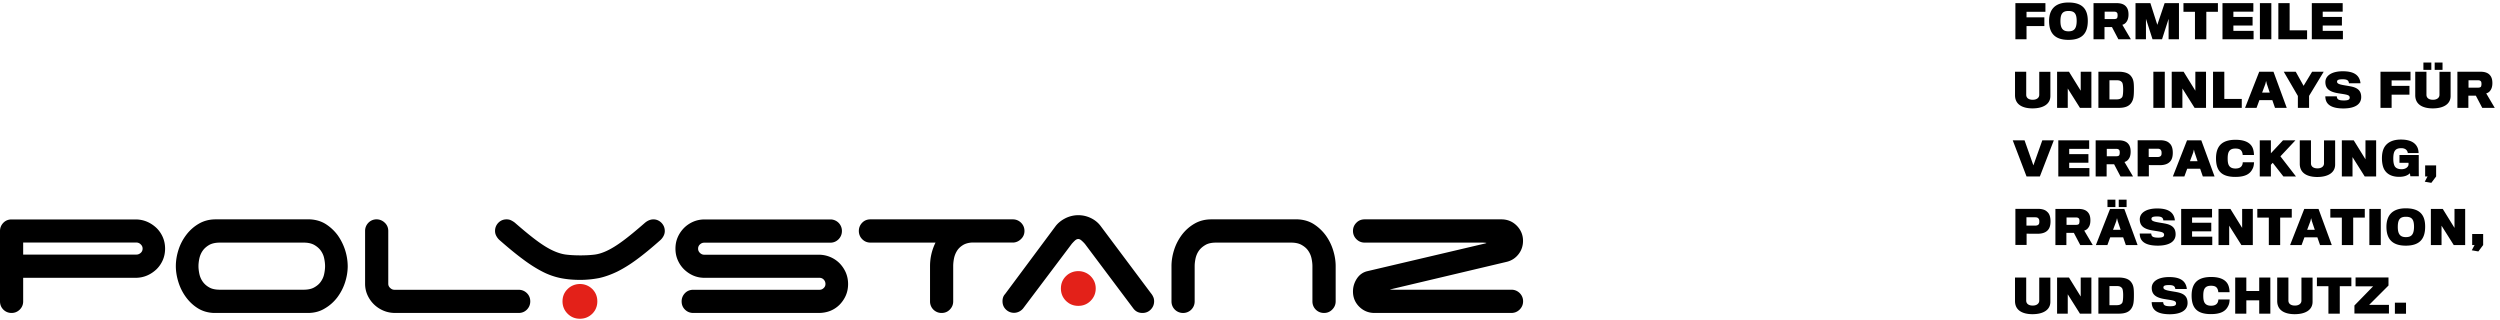 <svg width="328" height="42" viewBox="0 0 328 42" xmlns="http://www.w3.org/2000/svg"><title>Unbenannt-1</title><g fill-rule="nonzero" fill="none"><path d="M315.67 39.71h-1.46v1.45h1.46v-1.45zm-2.24 1.44V40h-2.6l2.54-2.54V36.4h-4.32v1.17h2.3l-2.45 2.51v1.06h4.53v.01zm-4.93-3.6v-1.14h-4.52v1.14h1.51v3.6h1.49v-3.6h1.52zm-5.09 2.04v-3.17h-1.46v3.02c0 .39-.34.65-.85.65-.55 0-.86-.25-.86-.66v-3.02h-1.47v3.08c0 1.24 1 1.73 2.3 1.73 1.36 0 2.34-.53 2.34-1.63zm-5.54 1.56v-4.74h-1.46v1.77h-1.69v-1.77h-1.46v4.74h1.46V39.4h1.69v1.75h1.46zm-5.34-1.86h-1.48c-.01.2-.05.36-.16.51-.13.17-.36.31-.79.31-.33 0-.62-.08-.8-.31-.16-.2-.23-.5-.23-1 0-.43.05-.76.2-.97.16-.23.41-.34.81-.34.47 0 .69.12.83.36.08.14.13.34.13.49h1.48c0-.19-.03-.52-.12-.79-.21-.67-.85-1.21-2.3-1.21-.94 0-1.6.23-2.02.69-.36.4-.54.98-.54 1.74 0 .84.19 1.45.59 1.84.41.41 1.06.6 1.94.6 1.28 0 1.94-.37 2.27-1.07.16-.28.18-.66.19-.85zm-5.52.45c0-.87-.5-1.25-1.45-1.42-.2-.04-.46-.08-.64-.11-.71-.12-1.08-.21-1.08-.49 0-.21.15-.32.74-.32.46 0 .67.1.76.29.04.08.06.17.06.23h1.51c0-.11-.04-.32-.11-.5-.25-.64-.86-1.07-2.2-1.07-1.47 0-2.29.59-2.29 1.42 0 .91.6 1.28 1.64 1.46.11.02.5.08.7.11.59.1.85.17.85.47 0 .25-.19.37-.76.37-.5 0-.76-.08-.86-.26a.681.681 0 0 1-.07-.28h-1.51c0 .08.02.33.07.49.19.64.82 1.1 2.32 1.1 1.52-.01 2.32-.56 2.32-1.49zm-8.6.03c-.16.19-.36.27-.73.27h-.92v-2.51h.92c.36 0 .53.05.72.26.12.13.16.57.16.91 0 .38-.02.92-.15 1.07zm1.23.7c.26-.4.33-.77.33-1.78 0-.86-.05-1.26-.35-1.66-.29-.41-.83-.62-1.69-.62h-2.62v4.74H278c.86 0 1.35-.24 1.64-.68zm-5.25.68v-4.74h-1.4v2.49l-1.54-2.49h-1.56v4.74h1.4v-2.54l1.6 2.54h1.5zm-5.38-1.56v-3.17h-1.46v3.02c0 .39-.34.65-.85.65-.55 0-.86-.25-.86-.66v-3.02h-1.47v3.08c0 1.24 1 1.73 2.3 1.73 1.35 0 2.34-.53 2.34-1.63zM325.79 32.15V30.7h-1.44v1.45h.25l.07-.02-.37.71.86.15.63-.84zm-2.36 0v-4.74h-1.4v2.49l-1.54-2.49h-1.56v4.74h1.4v-2.54l1.6 2.54h1.5zm-7.78-1.04c-.7 0-1.06-.34-1.06-1.34 0-.95.28-1.33 1.06-1.33.81 0 1.07.38 1.07 1.33-.01 1.06-.4 1.34-1.07 1.34zm-.01-3.78c-1.76 0-2.54.92-2.54 2.43 0 1.62.79 2.47 2.54 2.47s2.54-.82 2.54-2.48c.01-1.59-.74-2.42-2.54-2.42zm-3.28.08h-1.5v4.74h1.5v-4.74zm-2.1 1.14v-1.14h-4.52v1.14h1.51v3.6h1.49v-3.6h1.52zm-6.56 1.6h-1l.42-1.12.1-.41.1.4.38 1.13zm-1.36.99h1.7l.35 1.01h1.54l-1.74-4.74h-1.87l-1.86 4.74h1.51l.37-1.01zm-1.66-2.59v-1.14h-4.52v1.14h1.51v3.6h1.49v-3.6h1.52zm-5.11 3.6v-4.74h-1.4v2.49l-1.54-2.49h-1.56v4.74h1.4v-2.54l1.6 2.54h1.5zm-5.32 0v-1.1h-2.65v-.7h2.52v-1.13h-2.52v-.69h2.62v-1.12h-4.05v4.74h4.08zm-4.81-1.41c0-.87-.5-1.25-1.45-1.42-.2-.04-.46-.08-.64-.11-.71-.12-1.08-.21-1.08-.49 0-.21.15-.32.74-.32.46 0 .67.1.76.29.04.08.06.17.06.23h1.51c0-.11-.04-.32-.11-.5-.25-.64-.86-1.07-2.2-1.07-1.47 0-2.29.59-2.29 1.42 0 .91.6 1.28 1.64 1.46.11.02.5.08.7.11.59.1.85.17.85.47 0 .25-.19.37-.76.37-.5 0-.76-.08-.86-.26a.681.681 0 0 1-.07-.28h-1.51c0 .08.02.33.07.49.19.64.82 1.1 2.32 1.1 1.53-.01 2.32-.56 2.32-1.49zm-7.9-4.54h-1.04v.97h1.04v-.97zm1.47 0h-1.03v.97h1.03v-.97zm-.78 3.95h-1l.42-1.12.1-.41.1.4.38 1.13zm-1.37.99h1.7l.35 1.01h1.54l-1.74-4.74h-1.87l-1.86 4.74h1.51l.37-1.01zm-4.03-2.11c0 .1-.02.22-.05.31-.05.11-.21.16-.39.16h-1.26v-.97h1.23c.21 0 .35.05.43.2.03.07.04.19.04.3zm1.43-.12c0-.44-.09-.76-.28-1-.24-.32-.65-.5-1.29-.5h-3.02v4.74h1.44v-1.6h.98l.84 1.6h1.64l-1.12-1.9c.22-.05.44-.2.59-.45.14-.2.22-.5.22-.89zm-6.7.16c0 .14-.01.23-.05.31-.07.13-.21.22-.49.22h-1.15v-1.09h1.16c.24 0 .38.07.46.22.05.07.07.19.07.34zm1.47-.03c0-.59-.15-1-.43-1.24-.26-.27-.67-.4-1.25-.4h-2.93v4.74h1.47v-1.48s1.29.01 1.47.01c.59-.01 1.04-.16 1.32-.48.23-.25.35-.62.35-1.15zM319.62 23.15V21.7h-1.44v1.45h.25l.07-.02-.37.71.86.15.63-.84zm-2.27 0c0-.03-.01-.72-.01-1.3v-1.51h-2.53v1.02H316v.25c-.05.34-.42.59-.91.59-.49 0-.75-.16-.89-.37-.11-.19-.2-.49-.2-1.01 0-.56.08-.89.25-1.09.17-.21.43-.29.8-.29.31 0 .55.1.68.25.1.11.17.27.17.39h1.42c0-.2-.05-.52-.15-.73-.28-.62-.94-1.04-2.17-1.04-1.12 0-1.76.4-2.11.91-.28.42-.38.96-.38 1.55 0 .66.14 1.24.37 1.57.36.56 1.01.86 1.88.86.65 0 1.11-.16 1.42-.47l.06.4h1.11v.02zm-5.6 0v-4.74h-1.4v2.49l-1.54-2.49h-1.56v4.74h1.4v-2.54l1.6 2.54h1.5zm-5.38-1.56v-3.17h-1.46v3.02c0 .39-.34.65-.85.65-.55 0-.86-.25-.86-.66v-3.02h-1.47v3.08c0 1.24 1 1.73 2.3 1.73 1.35 0 2.34-.53 2.34-1.63zm-8.19-.23l1.4 1.79h1.65l-2.04-2.64 1.97-2.1h-1.63l-1.59 1.7v-1.7h-1.46v4.74h1.46v-1.53l.24-.26zm-2.45-.07h-1.48c-.01.2-.05.36-.16.51-.13.17-.36.31-.79.31-.33 0-.62-.08-.8-.31-.16-.2-.23-.5-.23-1 0-.43.05-.76.2-.97.16-.23.41-.34.81-.34.47 0 .69.12.83.36.08.14.13.34.13.49h1.48c0-.19-.03-.52-.12-.79-.21-.67-.85-1.21-2.3-1.21-.94 0-1.6.23-2.02.69-.36.4-.54.98-.54 1.74 0 .84.19 1.45.59 1.84.41.41 1.06.6 1.94.6 1.28 0 1.94-.37 2.27-1.07.16-.28.18-.66.19-.85zm-7.41-.14h-1l.42-1.12.1-.41.1.4.38 1.13zm-1.36.99h1.7l.35 1.01h1.54l-1.74-4.74h-1.87l-1.86 4.74h1.51l.37-1.01zm-3.36-2.07c0 .14-.01.23-.05.31-.07.13-.21.22-.49.22h-1.15v-1.09h1.16c.24 0 .38.07.46.22.05.07.07.19.07.34zm1.47-.03c0-.59-.15-1-.43-1.24-.26-.27-.67-.4-1.25-.4h-2.93v4.74h1.47v-1.48s1.29.01 1.47.01c.59-.01 1.04-.16 1.32-.48.23-.25.35-.62.35-1.15zm-6.96-.01c0 .1-.02.22-.05.31-.05.11-.21.16-.39.16h-1.26v-.97h1.23c.21 0 .35.05.43.2.03.07.04.19.04.3zm1.43-.12c0-.44-.09-.76-.28-1-.24-.32-.65-.5-1.29-.5h-3.02v4.74h1.44v-1.6h.98l.84 1.6h1.64l-1.12-1.9c.22-.05.44-.2.59-.45.14-.2.22-.5.22-.89zm-5.41 3.24v-1.1h-2.65v-.7H274v-1.13h-2.52v-.69h2.62v-1.12h-4.05v4.74h4.08zm-4.67-4.74h-1.51l-1.17 3.29-1.16-3.29h-1.55l1.81 4.74h1.75l1.83-4.74zM325.57 11.03c0 .1-.02.22-.05.31-.05.11-.21.16-.39.16h-1.26v-.97h1.23c.21 0 .35.05.43.2.03.07.04.19.04.3zm1.43-.12c0-.44-.09-.76-.28-1-.24-.32-.65-.5-1.29-.5h-3.02v4.74h1.44v-1.6h.98l.84 1.6h1.64l-1.12-1.9c.22-.05.44-.2.59-.45.13-.2.22-.5.22-.89zm-8.01-2.71h-1.04v.97h1.04V8.2zm1.47 0h-1.03v.97h1.03V8.2zm1.06 4.39V9.42h-1.46v3.02c0 .39-.34.65-.85.65-.55 0-.86-.25-.86-.66V9.41h-1.47v3.08c0 1.24 1 1.73 2.3 1.73 1.36 0 2.34-.53 2.34-1.63zm-5.26-2.04V9.41h-3.94v4.74h1.46v-1.73h2.34v-1.15h-2.34v-.72h2.48zm-6.47 2.19c0-.87-.5-1.25-1.45-1.42-.2-.04-.46-.08-.64-.11-.71-.12-1.08-.21-1.08-.49 0-.21.15-.32.74-.32.46 0 .67.1.76.29.04.08.06.17.06.23h1.51c0-.11-.04-.32-.11-.5-.25-.64-.86-1.07-2.2-1.07-1.47 0-2.29.59-2.29 1.42 0 .91.6 1.28 1.64 1.46.11.02.5.08.7.11.59.1.85.17.85.47 0 .25-.19.37-.76.37-.5 0-.76-.08-.86-.26a.681.681 0 0 1-.07-.28h-1.51c0 .08.02.33.07.49.19.64.82 1.1 2.32 1.1 1.53-.01 2.32-.56 2.32-1.49zm-4.92-3.33h-1.52l-1.12 1.85-1.03-1.85h-1.57l1.85 3.18v1.56h1.47v-1.57l1.92-3.17zm-7.08 2.74h-1l.42-1.12.1-.41.1.4.38 1.13zm-1.36.99h1.7l.35 1.01h1.54l-1.74-4.74h-1.87l-1.86 4.74h1.51l.37-1.01zm-2.31 1.01v-1.17h-2.29V9.41h-1.48v4.74h3.77zm-4.69 0V9.41h-1.4v2.49l-1.54-2.49h-1.56v4.74h1.4v-2.54l1.6 2.54h1.5zm-5.41-4.74h-1.5v4.74h1.5V9.41zm-5.61 3.36c-.16.19-.36.27-.73.27h-.92v-2.51h.92c.36 0 .53.05.72.26.12.13.16.57.16.91 0 .38-.02.92-.15 1.07zm1.23.7c.26-.4.33-.77.33-1.78 0-.86-.05-1.26-.35-1.66-.29-.41-.83-.62-1.69-.62h-2.62v4.74H278c.86 0 1.35-.24 1.64-.68zm-5.25.68V9.41h-1.4v2.49l-1.54-2.49h-1.56v4.74h1.4v-2.54l1.6 2.54h1.5zm-5.38-1.56V9.42h-1.46v3.02c0 .39-.34.65-.85.65-.55 0-.86-.25-.86-.66V9.41h-1.47v3.08c0 1.24 1 1.73 2.3 1.73 1.35 0 2.34-.53 2.34-1.63zM307.39 5.15v-1.1h-2.65v-.7h2.52V2.22h-2.52v-.69h2.62V.41h-4.05v4.74h4.08zm-4.7 0V3.98h-2.29V.41h-1.48v4.74h3.77zM298 .41h-1.5v4.74h1.5V.41zm-2.33 4.74v-1.1h-2.65v-.7h2.52V2.22h-2.52v-.69h2.62V.41h-4.05v4.74h4.08zm-4.68-3.6V.41h-4.52v1.14h1.51v3.6h1.49v-3.6h1.52zm-5.11 3.6V.41H284l-.96 2.85-.91-2.85h-1.95v4.74h1.37V2.47l.86 2.68h1.25l.86-2.68v2.68h1.36zm-8.05-3.12c0 .1-.02.22-.05.31-.05.11-.21.16-.39.16h-1.26v-.97h1.23c.21 0 .35.05.43.2.03.07.04.19.04.3zm1.43-.12c0-.44-.09-.76-.28-1-.24-.32-.65-.5-1.29-.5h-3.02v4.74h1.44v-1.6h.98l.84 1.6h1.64l-1.12-1.9c.22-.05.44-.2.59-.45.13-.2.22-.5.22-.89zm-7.87 2.2c-.7 0-1.06-.34-1.06-1.34 0-.95.28-1.33 1.06-1.33.81 0 1.07.38 1.07 1.33-.01 1.06-.4 1.34-1.07 1.34zm-.01-3.78c-1.76 0-2.54.92-2.54 2.43 0 1.62.79 2.47 2.54 2.47s2.54-.82 2.54-2.48c0-1.59-.74-2.42-2.54-2.42zm-3.02 1.22V.41h-3.94v4.74h1.46V3.42h2.34V2.27h-2.34v-.72h2.48zM1.52 41.06c-.42 0-.79-.15-1.08-.44-.29-.29-.44-.66-.44-1.08v-9.23c0-.42.15-.78.44-1.08.29-.3.66-.44 1.08-.44h16.26c.53 0 1.04.1 1.51.3.47.2.88.48 1.24.82.35.34.63.75.83 1.21.2.46.3.97.3 1.5s-.1 1.04-.3 1.5c-.2.46-.48.87-.83 1.21-.36.34-.77.62-1.24.82-.47.2-.98.3-1.51.3H3.04v3.1c0 .42-.16.79-.46 1.08-.3.29-.66.43-1.06.43zm1.53-7.66H17.9c.22 0 .4-.08.57-.23.16-.15.24-.33.24-.56 0-.21-.08-.39-.25-.55a.795.795 0 0 0-.57-.24H3.04v1.58h.01zM40.4 41.06H28.02c-.79-.04-1.49-.25-2.1-.64-.6-.38-1.11-.87-1.54-1.46a6.66 6.66 0 0 1-.97-1.94c-.22-.7-.34-1.41-.34-2.1 0-.71.12-1.43.35-2.15.23-.72.58-1.38 1.03-1.97.45-.59 1-1.08 1.64-1.45.65-.38 1.39-.57 2.2-.57h12.38c.79.04 1.49.25 2.1.64.6.39 1.12.88 1.54 1.45a7.14 7.14 0 0 1 1.31 4.04c0 .71-.12 1.43-.35 2.14-.23.72-.58 1.38-1.02 1.97-.45.59-1 1.08-1.64 1.45-.65.4-1.39.59-2.21.59zm-11.54-9.23c-.59 0-1.07.11-1.42.31-.36.21-.65.47-.85.76-.21.3-.35.64-.43.99-.08.37-.12.72-.12 1.03 0 .3.04.65.12 1.03.08.36.22.69.43.99.21.3.49.56.85.76.35.21.83.31 1.42.31h10.97c.57 0 1.05-.1 1.41-.31.37-.21.66-.46.86-.76.21-.3.36-.63.43-.99.08-.37.12-.72.12-1.03 0-.31-.04-.66-.12-1.03-.07-.36-.22-.69-.43-.99-.21-.3-.5-.55-.86-.76-.37-.21-.84-.31-1.41-.31H28.86zM68.05 41.06H51.84c-.53 0-1.05-.1-1.52-.3-.48-.2-.9-.48-1.25-.82-.35-.34-.64-.75-.85-1.21-.21-.46-.32-.97-.32-1.5V30.3c0-.42.15-.78.44-1.08.57-.58 1.52-.6 2.14 0 .31.29.46.66.46 1.08v6.93c0 .21.08.39.25.55.17.16.35.24.57.24h16.29c.42 0 .78.15 1.08.44.3.3.44.66.44 1.08 0 .42-.15.78-.44 1.08-.3.3-.66.44-1.08.44M76.11 36.72c-.94 0-1.8-.08-2.58-.24a9.21 9.21 0 0 1-2.38-.85c-.78-.4-1.64-.94-2.53-1.61-.88-.65-1.92-1.5-3.08-2.52-.16-.14-.3-.32-.41-.52-.12-.21-.18-.44-.18-.68 0-.42.15-.78.44-1.08.3-.3.66-.44 1.08-.44.21 0 .41.04.59.13.16.08.31.17.47.29 1.16 1.01 2.13 1.81 2.92 2.39.77.57 1.47 1 2.08 1.28.6.28 1.18.46 1.71.53 1.09.14 2.66.14 3.72.01.52-.06 1.08-.23 1.67-.51.6-.28 1.3-.71 2.07-1.28.78-.57 1.76-1.38 2.93-2.4.76-.63 1.6-.54 2.15.01.29.3.44.66.44 1.08 0 .24-.06.46-.18.68-.11.2-.25.38-.41.52-1.14 1.01-2.17 1.86-3.07 2.52-.9.67-1.77 1.2-2.57 1.6-.81.39-1.61.68-2.39.85-.77.15-1.61.24-2.49.24M107.41 41.06H90.95c-.42 0-.79-.15-1.08-.44-.3-.29-.44-.66-.44-1.08 0-.42.15-.78.44-1.08.29-.3.66-.44 1.08-.44h16.56c.22 0 .4-.07.56-.23.16-.15.23-.32.23-.53 0-.23-.08-.42-.23-.58a.74.74 0 0 0-.55-.23H92.45c-.54 0-1.04-.1-1.5-.3-.46-.2-.86-.48-1.21-.82-.35-.35-.62-.75-.82-1.21-.2-.46-.3-.96-.3-1.5s.1-1.04.3-1.5c.2-.46.48-.86.82-1.21.34-.34.75-.62 1.21-.82.46-.2.97-.3 1.5-.3h16.49a1.503 1.503 0 0 1 1.52 1.52c0 .42-.15.78-.44 1.08-.3.3-.66.45-1.08.45H92.4c-.21 0-.4.07-.57.23-.16.15-.24.33-.24.56 0 .21.08.39.24.55.17.16.35.24.57.24h15.02a3.84 3.84 0 0 1 2.73 1.12c.34.35.62.76.82 1.22.2.47.3.98.3 1.51s-.1 1.04-.3 1.5c-.2.46-.48.86-.82 1.21-.35.35-.76.62-1.23.81-.47.18-.97.27-1.51.27M123.54 41.06a1.503 1.503 0 0 1-1.52-1.52v-4.62c0-.58.07-1.17.22-1.75.12-.46.29-.92.5-1.34h-8.54c-.42 0-.79-.15-1.08-.45-.29-.29-.44-.66-.44-1.08 0-.42.15-.78.44-1.08.29-.3.66-.44 1.08-.44h18.68c.42 0 .78.15 1.08.44.3.3.45.66.45 1.08 0 .4-.14.75-.42 1.03-.27.28-.6.45-.98.49h-5.48c-.49.03-.91.15-1.23.36-.33.21-.58.46-.76.76-.18.3-.31.63-.38.99s-.1.7-.1.99v4.62c0 .42-.15.78-.45 1.08-.29.3-.65.44-1.07.44M149.89 41.06c-.51 0-.91-.2-1.21-.61l-6.33-8.44a4.73 4.73 0 0 0-.45-.45c-.29-.26-.57-.27-.87 0-.18.17-.32.32-.42.44l-6.38 8.47c-.61.73-1.64.75-2.26.13-.3-.29-.44-.66-.44-1.08 0-.38.11-.7.33-.93l6.59-8.86c.32-.44.76-.8 1.3-1.08a3.77 3.77 0 0 1 3.37-.04c.52.25.95.6 1.28 1.04l6.6 8.82c.11.13.21.28.29.46.09.18.13.38.13.6 0 .42-.15.78-.44 1.08-.3.31-.67.45-1.09.45M173.71 41.06c-.42 0-.79-.15-1.08-.44-.29-.29-.44-.66-.44-1.08v-4.62c0-.31-.04-.65-.12-1.03a2.74 2.74 0 0 0-.43-.99c-.2-.3-.49-.55-.86-.76-.36-.21-.84-.31-1.41-.31h-9.8c-.59 0-1.07.1-1.42.31-.36.21-.65.46-.86.76-.21.3-.35.64-.43.99-.08.37-.12.72-.12 1.03v4.62c0 .42-.15.78-.44 1.08-.59.59-1.57.59-2.16 0-.29-.29-.44-.66-.44-1.08v-4.62c0-.71.12-1.43.35-2.15.23-.72.58-1.38 1.02-1.97.45-.59 1-1.08 1.64-1.45.65-.38 1.39-.57 2.2-.57h11.38c.79.04 1.49.25 2.1.64.6.39 1.12.88 1.54 1.45.42.58.75 1.23.97 1.94.22.7.34 1.41.34 2.1v4.62c0 .42-.15.78-.45 1.08-.3.31-.66.45-1.08.45M198.28 41.06h-17.95c-.78 0-1.45-.28-2-.82-.55-.55-.82-1.22-.82-2 0-.6.17-1.16.5-1.67.34-.52.8-.85 1.38-.99l15.48-3.64c.07-.02.12-.04.16-.06-.11-.03-.3-.05-.65-.05h-15.34c-.42 0-.78-.15-1.08-.45-.29-.29-.45-.66-.45-1.08 0-.42.15-.78.45-1.08.29-.3.66-.44 1.08-.44h17.95c.78 0 1.46.28 2 .82.54.55.83 1.22.83 2 0 .66-.2 1.25-.59 1.75-.39.5-.89.83-1.5.99l-15.24 3.61c-.05.01-.1.03-.14.04.14.01.34.02.61.02h15.34c.42 0 .78.15 1.08.44.3.3.45.66.45 1.08 0 .42-.15.78-.45 1.08-.31.31-.68.45-1.1.45" fill="#000"/><path d="M76.09 41.82c-.64 0-1.18-.22-1.62-.66-.44-.44-.67-.99-.67-1.62 0-.64.22-1.18.67-1.62.88-.88 2.36-.88 3.24 0 .44.44.66.98.66 1.62 0 .63-.22 1.18-.66 1.62-.44.43-.98.66-1.62.66M141.47 40.13c-.63 0-1.18-.22-1.62-.66-.44-.44-.66-.99-.66-1.62 0-.64.22-1.18.66-1.62.88-.88 2.36-.88 3.24 0 .44.44.67.98.67 1.62 0 .63-.23 1.18-.67 1.62-.44.44-.98.66-1.62.66" fill="#E32119"/></g></svg>
